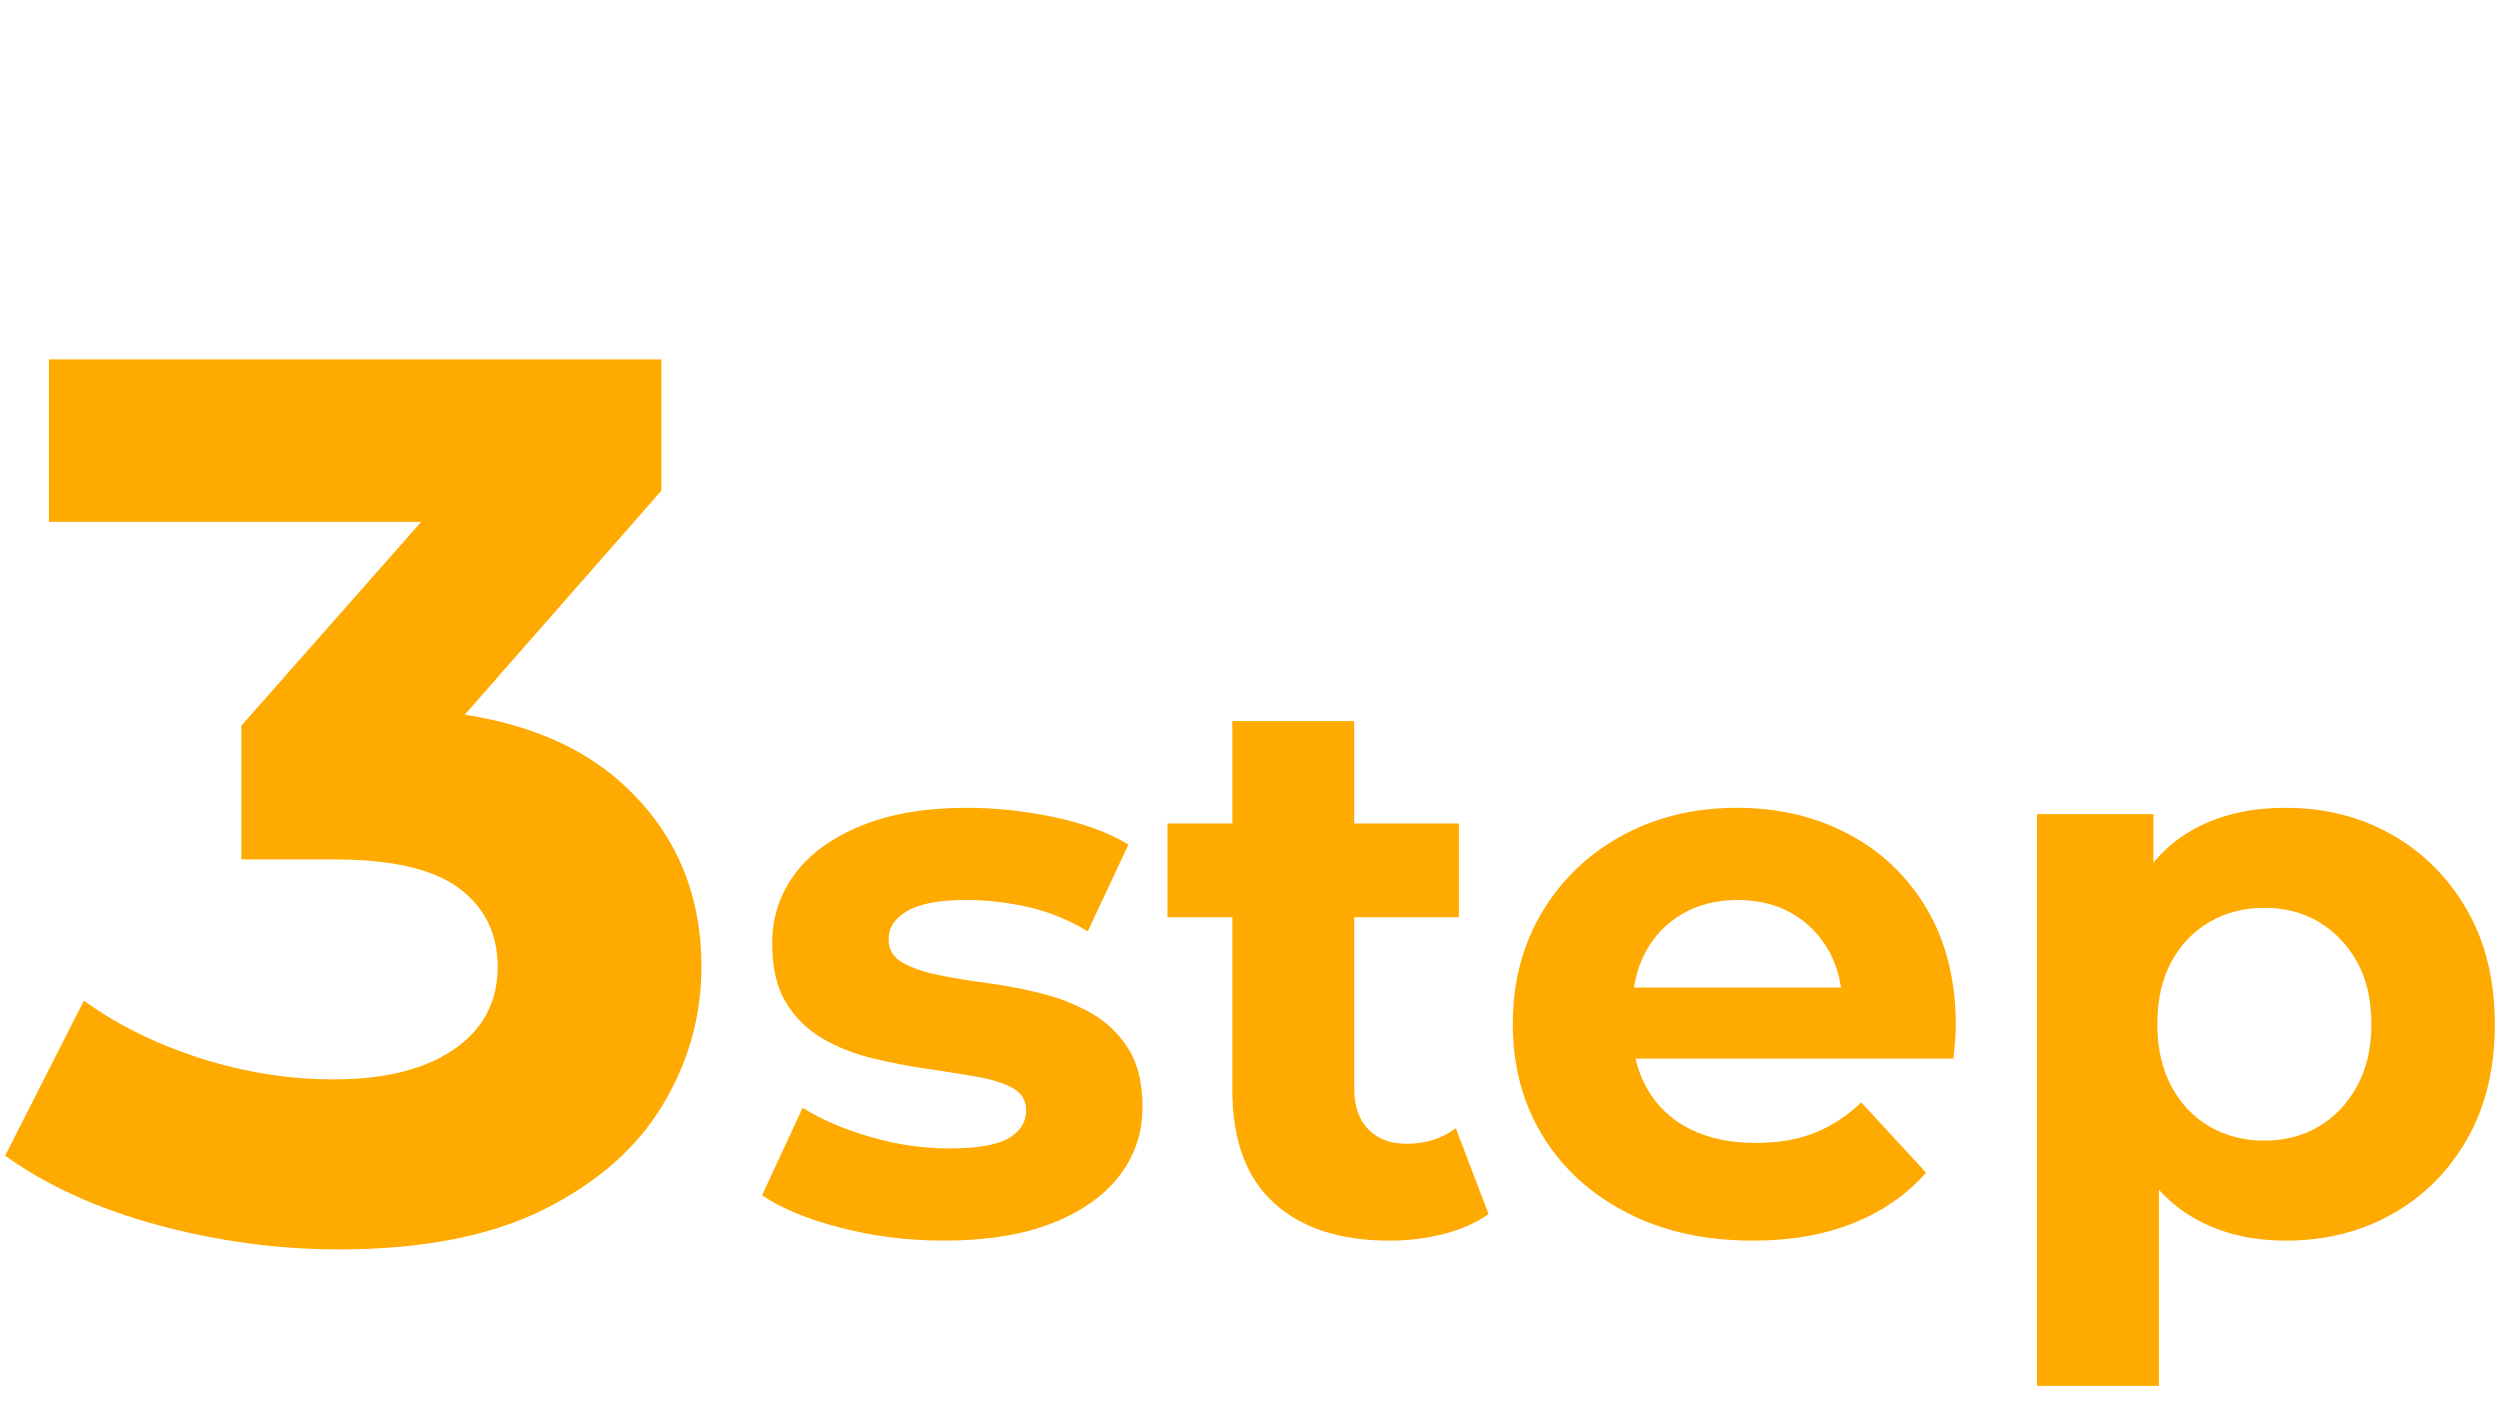<?xml version="1.0" encoding="UTF-8"?><svg id="_レイヤー_1" xmlns="http://www.w3.org/2000/svg" viewBox="0 0 160 90"><defs><style>.cls-1{isolation:isolate;}.cls-2{fill:#fa0;stroke-width:0px;}</style></defs><g id="_3step" class="cls-1"><g class="cls-1"><path class="cls-2" d="m21.69,79.961c-3.894,0-7.76-.52-11.6-1.561-3.84-1.039-7.094-2.52-9.76-4.439l5.04-9.92c2.132,1.547,4.612,2.773,7.44,3.68,2.826.908,5.68,1.359,8.56,1.359,3.252,0,5.812-.639,7.68-1.92,1.866-1.279,2.8-3.039,2.8-5.279,0-2.133-.828-3.812-2.48-5.041-1.654-1.226-4.32-1.839-8-1.839h-5.92v-8.56l15.6-17.681,1.44,4.641H3.131v-10.4h39.2v8.4l-15.52,17.68-6.56-3.76h3.76c6.88,0,12.08,1.547,15.6,4.64,3.52,3.094,5.28,7.067,5.28,11.92,0,3.146-.828,6.094-2.48,8.84-1.654,2.748-4.188,4.973-7.6,6.68-3.414,1.707-7.788,2.561-13.12,2.561Z"/></g><g class="cls-1"><path class="cls-2" d="m60.42,79.4c-2.3,0-4.508-.275-6.625-.824-2.117-.551-3.792-1.242-5.025-2.076l2.6-5.6c1.233.768,2.691,1.393,4.375,1.875,1.683.484,3.341.725,4.975.725,1.8,0,3.075-.217,3.825-.65.75-.432,1.125-1.031,1.125-1.799,0-.633-.292-1.107-.875-1.426-.584-.316-1.358-.557-2.325-.725-.967-.166-2.025-.332-3.175-.5-1.15-.166-2.309-.391-3.475-.676-1.167-.281-2.233-.707-3.2-1.273-.967-.566-1.742-1.334-2.325-2.301-.584-.967-.875-2.217-.875-3.75,0-1.699.492-3.199,1.475-4.5.983-1.301,2.408-2.325,4.275-3.075,1.867-.75,4.1-1.125,6.7-1.125,1.833,0,3.7.2,5.6.6,1.9.4,3.482.983,4.75,1.75l-2.6,5.549c-1.3-.766-2.609-1.291-3.925-1.574-1.317-.283-2.592-.426-3.825-.426-1.734,0-3,.234-3.8.701-.8.467-1.2,1.066-1.2,1.799,0,.668.291,1.168.875,1.5.583.334,1.358.602,2.325.801s2.025.375,3.175.525,2.308.375,3.475.674c1.166.301,2.225.727,3.175,1.275.95.551,1.725,1.301,2.325,2.25.6.951.9,2.193.9,3.725,0,1.668-.5,3.143-1.5,4.426s-2.442,2.293-4.325,3.025c-1.883.732-4.175,1.1-6.875,1.1Z"/><path class="cls-2" d="m74.719,58.701v-6h18.65v6h-18.65Zm14.2,20.699c-3.167,0-5.634-.809-7.4-2.426-1.768-1.615-2.65-4.023-2.65-7.225v-23.599h7.8v23.5c0,1.133.3,2.008.9,2.625s1.417.926,2.45.926c1.232,0,2.283-.334,3.15-1l2.101,5.5c-.801.566-1.759.992-2.875,1.273-1.117.283-2.275.426-3.475.426Z"/><path class="cls-2" d="m112.17,79.4c-3.067,0-5.759-.6-8.075-1.801-2.317-1.199-4.108-2.84-5.375-4.924-1.268-2.084-1.9-4.459-1.9-7.125,0-2.701.625-5.092,1.875-7.176,1.25-2.083,2.958-3.716,5.125-4.9,2.167-1.183,4.616-1.774,7.351-1.774,2.633,0,5.008.559,7.125,1.675,2.116,1.117,3.791,2.717,5.024,4.8,1.233,2.084,1.851,4.574,1.851,7.475,0,.301-.018.643-.051,1.025s-.066.742-.1,1.074h-21.85v-4.549h17.75l-3,1.35c0-1.4-.284-2.617-.851-3.65-.567-1.033-1.35-1.842-2.35-2.426-1-.582-2.167-.875-3.5-.875-1.334,0-2.509.293-3.525.875-1.017.584-1.809,1.4-2.375,2.451-.567,1.049-.85,2.291-.85,3.725v1.199c0,1.469.325,2.76.975,3.875.65,1.117,1.566,1.969,2.75,2.551,1.183.584,2.575.875,4.175.875,1.434,0,2.691-.217,3.775-.65,1.083-.432,2.075-1.082,2.975-1.949l4.15,4.5c-1.233,1.4-2.783,2.475-4.65,3.225s-4.017,1.125-6.449,1.125Z"/><path class="cls-2" d="m130.37,88.701v-36.601h7.45v5.5l-.15,8,.5,7.951v15.15h-7.8Zm15.9-9.301c-2.268,0-4.25-.5-5.95-1.5s-3.025-2.525-3.975-4.574c-.95-2.051-1.426-4.643-1.426-7.775,0-3.166.45-5.768,1.351-7.801.899-2.033,2.2-3.549,3.899-4.549,1.7-1,3.733-1.5,6.101-1.5,2.532,0,4.808.575,6.825,1.725,2.016,1.15,3.616,2.759,4.8,4.825,1.183,2.068,1.774,4.5,1.774,7.301,0,2.834-.592,5.283-1.774,7.35-1.184,2.066-2.784,3.668-4.8,4.801-2.018,1.133-4.293,1.699-6.825,1.699Zm-1.351-6.4c1.301,0,2.458-.299,3.476-.9,1.017-.6,1.833-1.457,2.45-2.574.616-1.117.925-2.441.925-3.975,0-1.566-.309-2.9-.925-4-.617-1.1-1.434-1.951-2.45-2.551-1.018-.6-2.175-.9-3.476-.9-1.3,0-2.467.301-3.5.9s-1.85,1.451-2.449,2.551c-.601,1.1-.9,2.434-.9,4,0,1.533.3,2.857.9,3.975.6,1.117,1.416,1.975,2.449,2.574,1.033.602,2.2.9,3.5.9Z"/></g></g></svg>